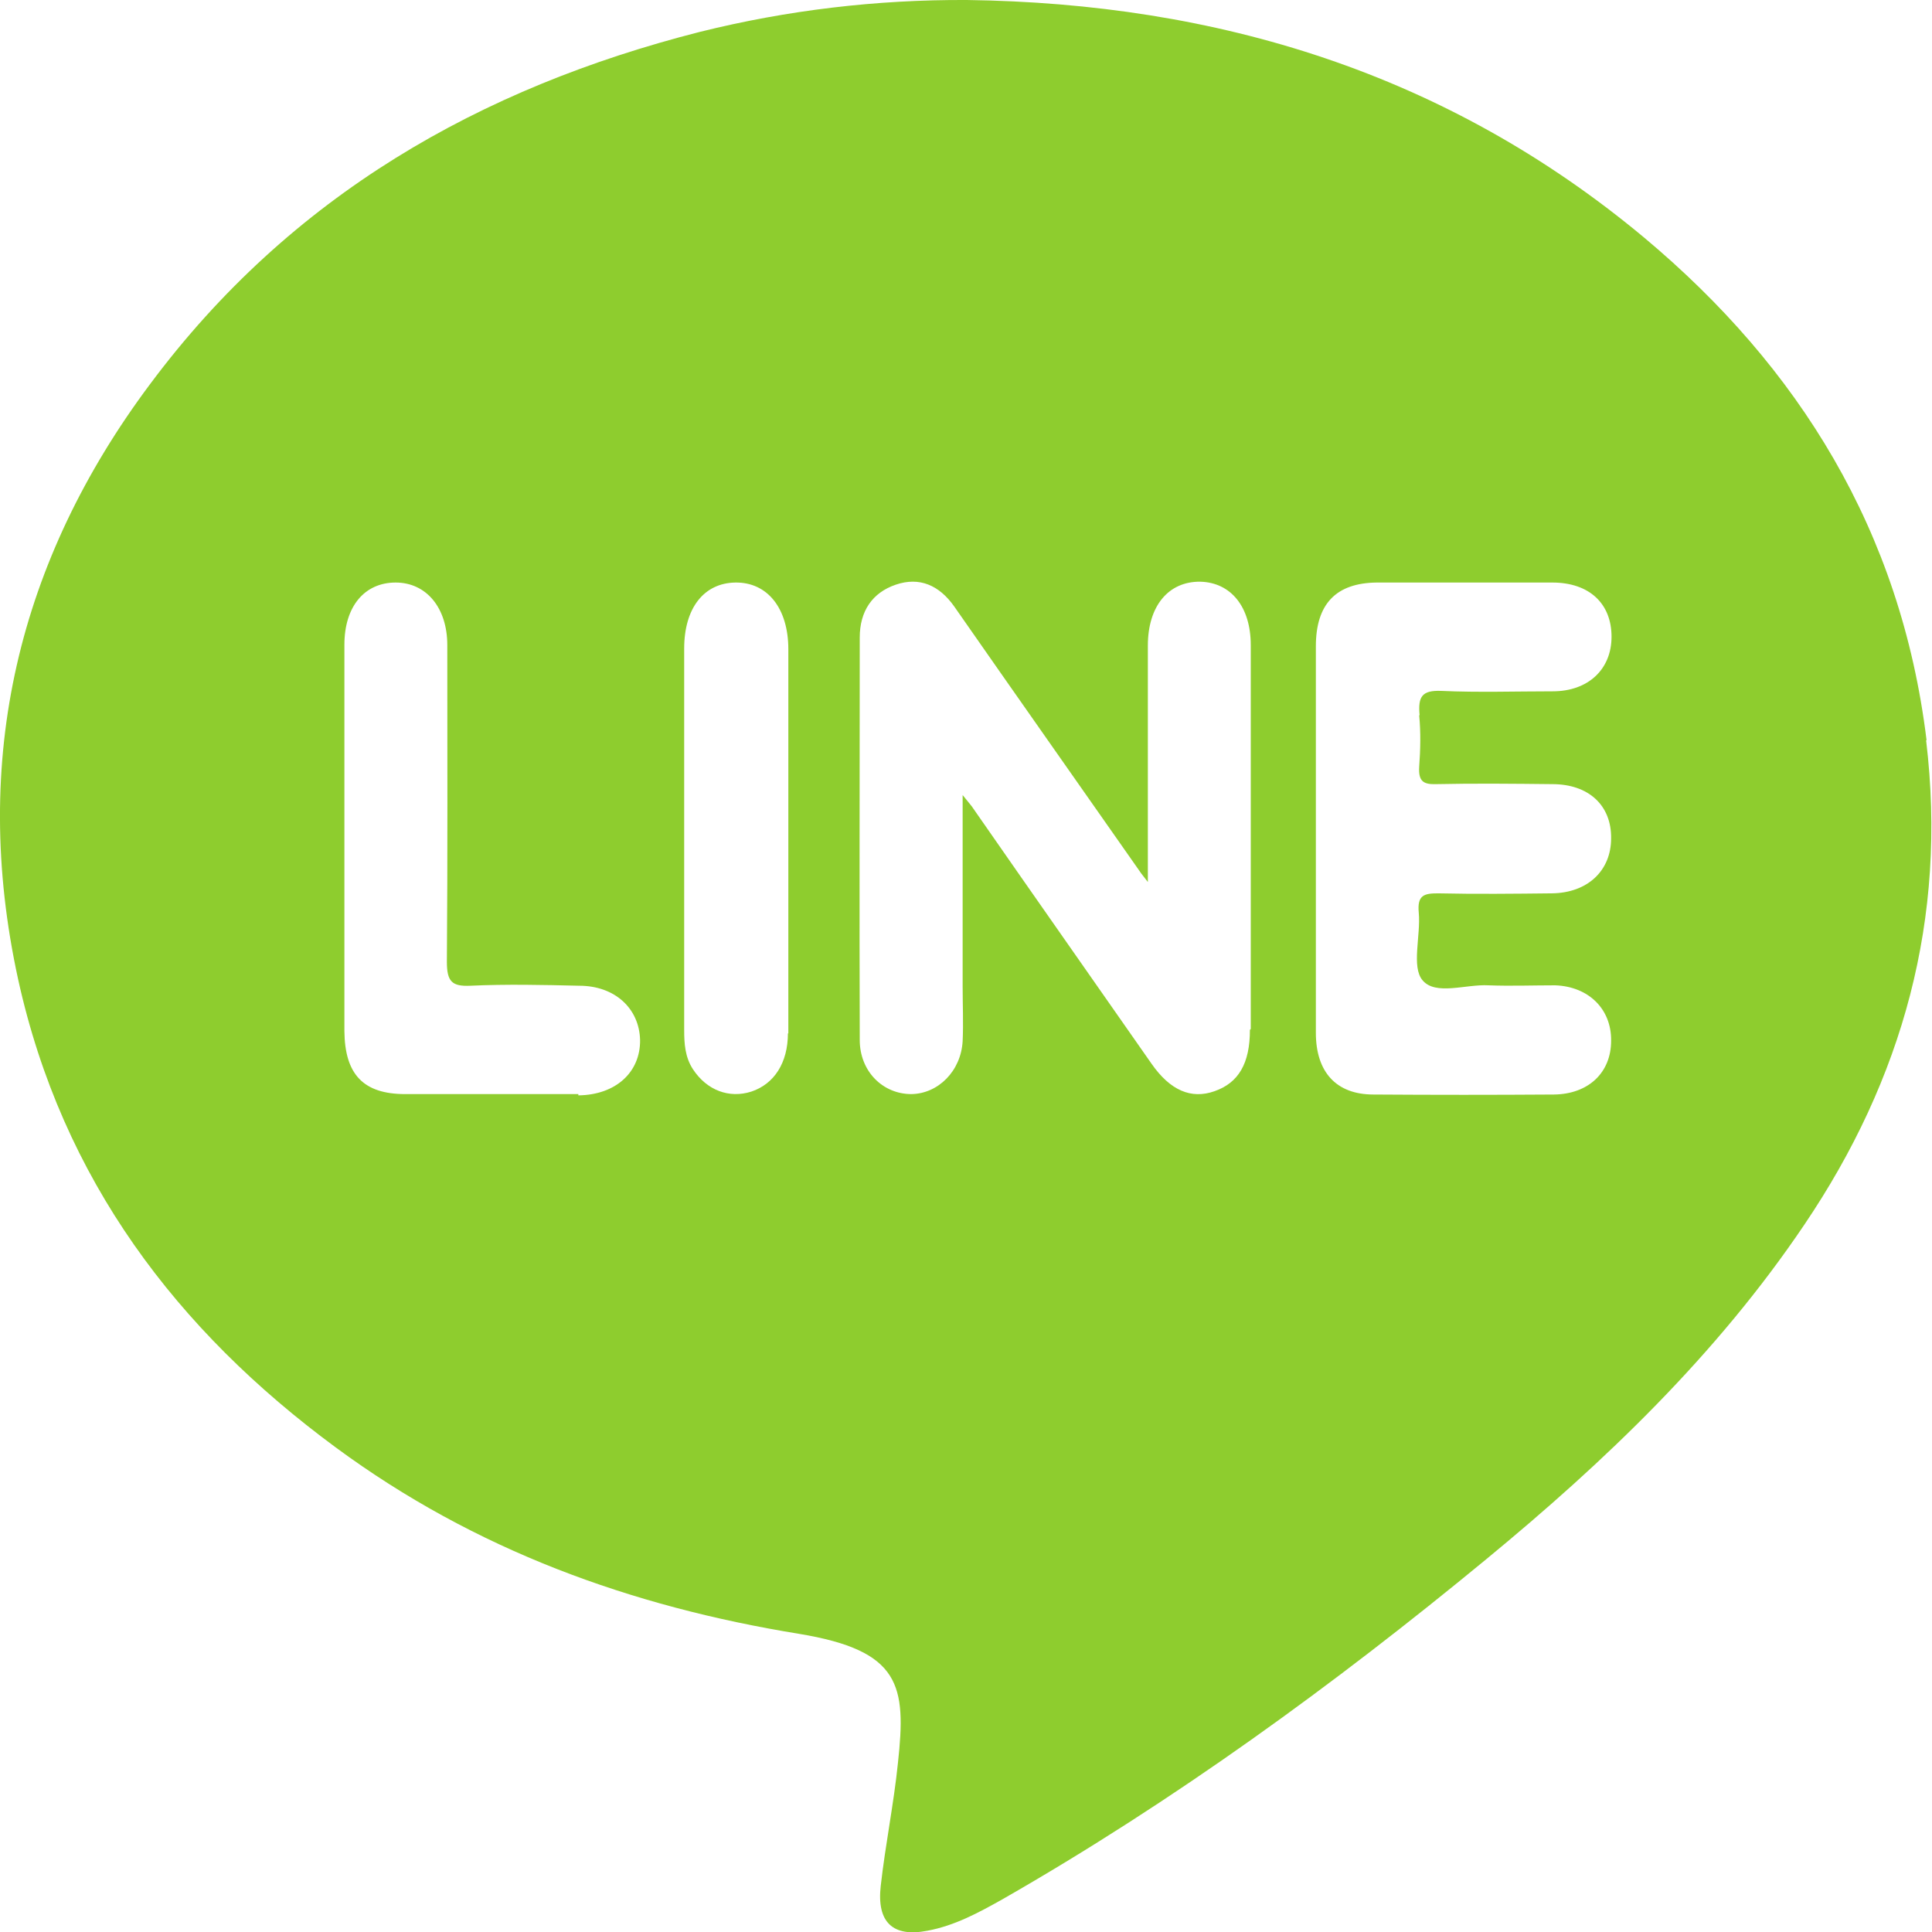 <svg xmlns="http://www.w3.org/2000/svg" viewBox="0 0 46 46"><defs><style>.d{fill:#8ecd2e;}</style></defs><g id="a"></g><g id="b"><g id="c"><path class="d" d="M45.87,17.62c-.61-4.98-3.04-8.88-6.72-11.96C34.44,1.73,28.97,.08,23.02,0c-2.15-.01-4.27,.24-6.36,.76C11.44,2.09,6.92,4.65,3.57,9.15,.44,13.34-.71,18.08,.43,23.31c1.05,4.78,3.79,8.37,7.56,11.15,3.32,2.45,7.04,3.79,11.03,4.44,2.43,.4,2.56,1.23,2.36,3.07-.1,.98-.3,1.95-.41,2.93-.1,.87,.29,1.23,1.11,1.07,.65-.12,1.22-.43,1.79-.75,4.07-2.33,7.87-5.09,11.51-8.09,2.83-2.33,5.49-4.87,7.58-7.97,2.34-3.46,3.41-7.29,2.9-11.53ZM13.77,26.05c-1.37,0-2.75,0-4.12,0-1,0-1.44-.47-1.45-1.5,0-1.54,0-3.09,0-4.63,0-1.52,0-3.05,0-4.57,0-.91,.48-1.48,1.22-1.48,.73,0,1.23,.6,1.23,1.49,0,2.51,.01,5.02-.01,7.54,0,.47,.12,.59,.56,.57,.86-.04,1.73-.02,2.59,0,.85,0,1.43,.54,1.45,1.29,.01,.77-.58,1.31-1.47,1.32Zm4.99-1.45c0,.71-.33,1.21-.87,1.39-.53,.17-1.06-.03-1.39-.53-.19-.29-.21-.61-.21-.94,0-1.52,0-3.05,0-4.57,0-1.5,0-3.01,0-4.51,0-.96,.47-1.56,1.22-1.57,.76-.01,1.26,.61,1.26,1.59,0,3.05,0,6.1,0,9.15Zm11-.08c0,.8-.27,1.26-.84,1.46-.56,.2-1.06-.02-1.5-.65-1.41-2.02-2.83-4.04-4.24-6.07-.05-.08-.11-.14-.26-.33,0,1.61,0,3.09,0,4.56,0,.43,.02,.87,0,1.3-.04,.71-.58,1.25-1.22,1.26-.68,0-1.23-.54-1.23-1.29-.01-3.19,0-6.38,0-9.58,0-.63,.3-1.07,.86-1.26,.56-.19,1.03,.01,1.39,.52,1.47,2.11,2.95,4.21,4.42,6.31,.03,.05,.07,.09,.19,.25,0-1.97,0-3.8,0-5.63,0-.94,.49-1.53,1.25-1.52,.73,.02,1.2,.6,1.2,1.51,0,3.05,0,6.1,0,9.14Zm4.03-7.49c.04,.41,.03,.82,0,1.23-.02,.34,.1,.42,.4,.41,.92-.02,1.84-.01,2.77,0,.87,0,1.41,.51,1.4,1.29,0,.77-.56,1.3-1.41,1.31-.9,.01-1.81,.02-2.71,0-.33,0-.5,.04-.46,.46,.05,.55-.18,1.29,.09,1.61,.31,.37,1.03,.09,1.57,.12,.53,.02,1.06,0,1.59,0,.8,.03,1.34,.57,1.33,1.32,0,.76-.54,1.27-1.36,1.28-1.43,.01-2.86,.01-4.3,0-.88,0-1.37-.53-1.37-1.47,0-1.54,0-3.09,0-4.63,0-1.52,0-3.05,0-4.57,0-1.01,.48-1.51,1.45-1.52,1.39,0,2.79,0,4.18,0,.88,0,1.41,.5,1.41,1.29,0,.78-.56,1.3-1.4,1.3-.88,0-1.77,.03-2.65-.01-.47-.02-.56,.14-.52,.58Z"></path></g></g></svg>